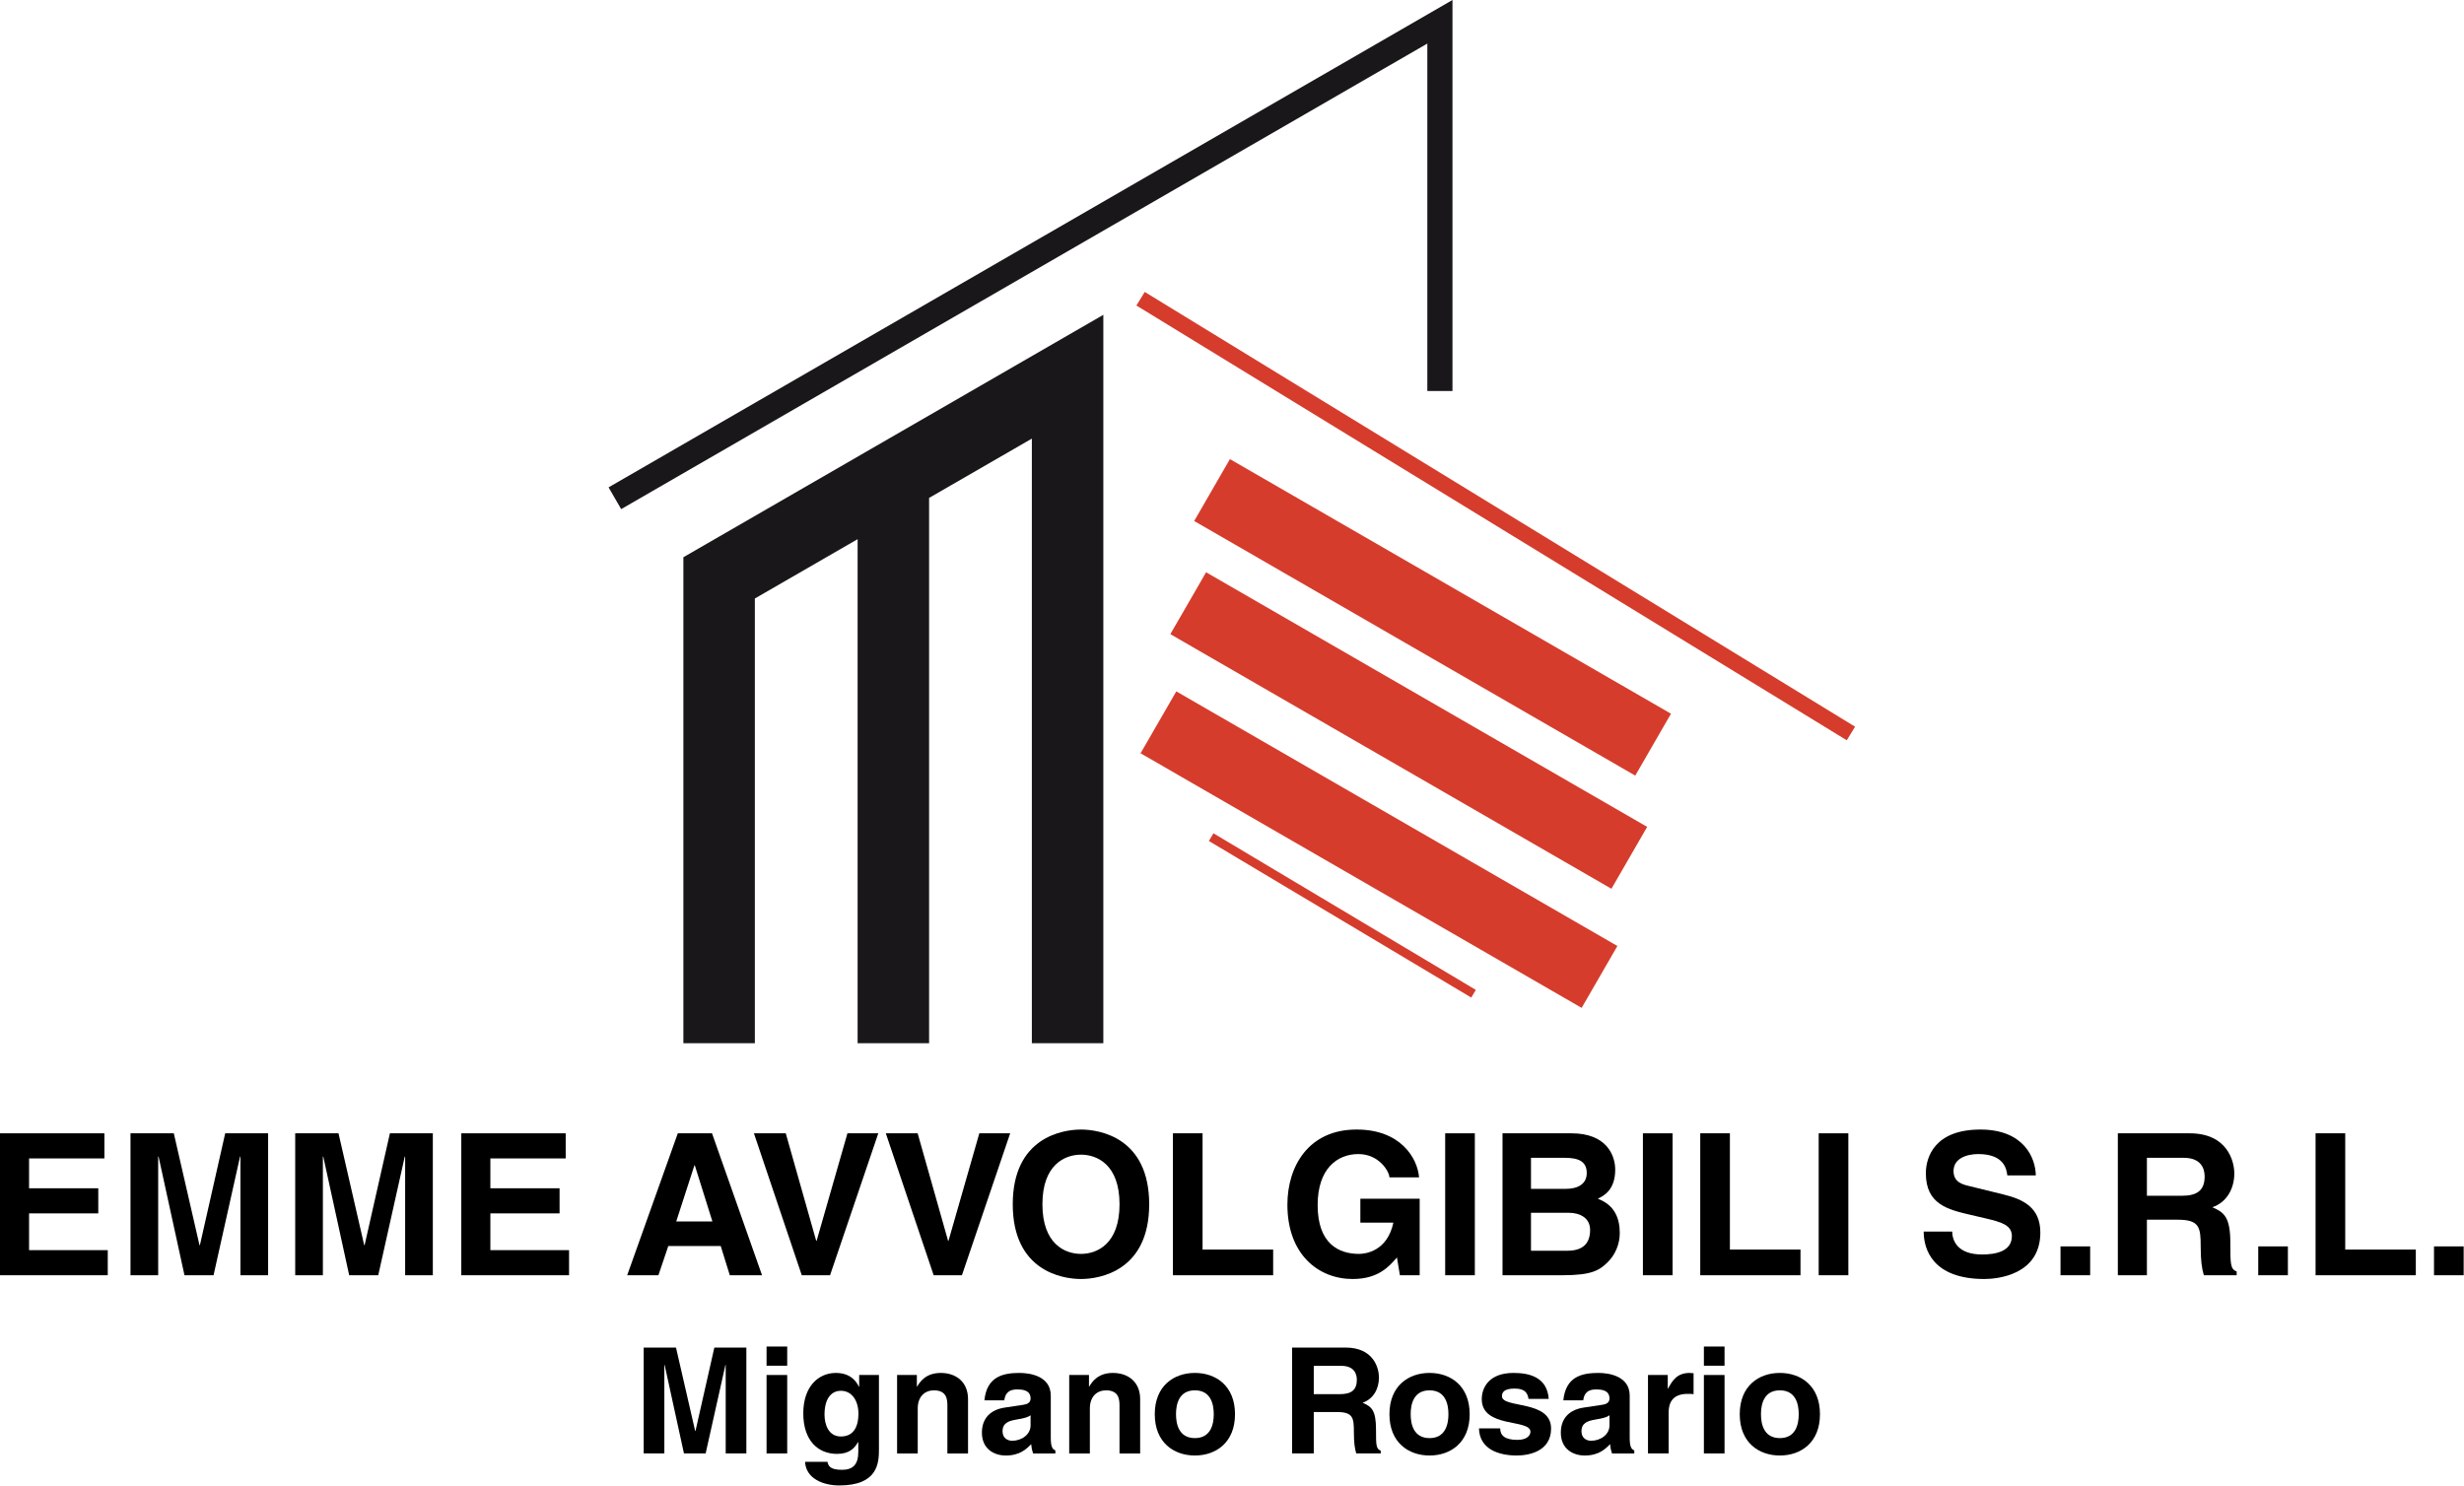 <?xml version="1.0" encoding="UTF-8" standalone="no"?><!DOCTYPE svg PUBLIC "-//W3C//DTD SVG 1.1//EN" "http://www.w3.org/Graphics/SVG/1.1/DTD/svg11.dtd"><svg width="100%" height="100%" viewBox="0 0 3447 2079" version="1.1" xmlns="http://www.w3.org/2000/svg" xmlns:xlink="http://www.w3.org/1999/xlink" xml:space="preserve" xmlns:serif="http://www.serif.com/" style="fill-rule:evenodd;clip-rule:evenodd;stroke-linejoin:round;stroke-miterlimit:2;"><path d="M956.006,1459.65l0,-679.955l587.5,-339.193l0,1019.15l-100,0l0,-845.943l-143.75,82.994l0,762.949l-100,0l0,-705.214l-143.75,82.995l0,622.219l-100,0Zm1075.93,-912.5l-35.189,0l0,-486.185l-1127.77,651.421l-17.6,-30.471l1180.56,-681.913l0,547.148Z" style="fill:#1a171b;"/><path d="M2337.63,998.639l-50,86.602l-617.043,-356.25l50,-86.602l617.043,356.25Zm-33.333,158.333l-50,86.602l-617.044,-356.25l50,-86.602l617.044,356.25Zm-41.667,166.667l-50,86.602l-617.043,-356.25l50,-86.602l617.043,356.25Zm-672.864,-896.149l11.642,-19.017l993.75,608.333l-11.642,19.018l-993.75,-608.334Zm101.387,749.221l6.407,-10.733l367.044,219.112l-6.407,10.733l-367.044,-219.112Z" style="fill:#d53c2c;"/><path d="M146.049,1585.74l-146.049,-0l-0,198.604l150.751,0l0,-35.129l-110.09,0l0,-51.449l96.813,0l0,-35.129l-96.813,-0l0,-41.768l105.388,0l-0,-35.129Z" style="fill-rule:nonzero;"/><path d="M375.08,1585.74l-60.024,-0l-35.405,156.56l-0.554,0l-35.959,-156.56l-60.577,-0l0,198.604l38.725,0l0,-165.964l0.553,-0l36.236,165.964l40.661,0l37.066,-165.964l0.553,-0l0,165.964l38.725,0l0,-198.604Z" style="fill-rule:nonzero;"/><path d="M605.495,1585.74l-60.024,-0l-35.406,156.56l-0.553,0l-35.959,-156.56l-60.578,-0l0,198.604l38.726,0l-0,-165.964l0.553,-0l36.235,165.964l40.662,0l37.065,-165.964l0.553,-0l0,165.964l38.726,0l-0,-198.604Z" style="fill-rule:nonzero;"/><path d="M791.375,1585.74l-146.049,-0l0,198.604l150.751,0l0,-35.129l-110.09,0l0,-51.449l96.813,0l0,-35.129l-96.813,-0l0,-41.768l105.388,0l0,-35.129Z" style="fill-rule:nonzero;"/><path d="M934.934,1743.4l73.302,0l12.724,40.938l45.087,0l-69.982,-198.604l-47.853,-0l-70.812,198.604l43.704,0l13.83,-40.938Zm36.513,-112.856l0.553,0l24.618,78.557l-50.619,0l25.448,-78.557Z" style="fill-rule:nonzero;"/><path d="M1142.39,1736.21l-0.553,-0l-42.597,-150.475l-44.534,-0l66.939,198.604l39.555,0l67.492,-198.604l-43.151,-0l-43.151,150.475Z" style="fill-rule:nonzero;"/><path d="M1326.89,1736.21l-0.553,-0l-42.598,-150.475l-44.534,-0l66.939,198.604l39.555,0l67.492,-198.604l-43.15,-0l-43.151,150.475Z" style="fill-rule:nonzero;"/><path d="M1416.79,1685.04c0,93.217 69.152,104.558 95.43,104.558c26.278,-0 95.43,-11.341 95.43,-104.558c-0,-93.217 -69.152,-104.558 -95.43,-104.558c-26.278,0 -95.43,11.341 -95.43,104.558Zm41.492,0c-0,-55.598 31.533,-69.428 53.938,-69.428c22.405,-0 53.939,13.83 53.939,69.428c-0,55.598 -31.534,69.429 -53.939,69.429c-22.405,-0 -53.938,-13.831 -53.938,-69.429Z" style="fill-rule:nonzero;"/><path d="M1682.33,1585.74l-41.491,-0l-0,198.604l140.24,0l-0,-35.959l-98.749,0l-0,-162.645Z" style="fill-rule:nonzero;"/><path d="M1903.06,1710.76l46.193,-0c-8.574,40.108 -39.001,43.704 -48.129,43.704c-28.214,-0 -57.811,-14.107 -57.811,-68.322c-0,-50.896 27.384,-71.365 56.981,-71.365c29.32,-0 43.427,24.895 43.427,32.64l41.491,-0c-2.212,-27.385 -26.277,-66.94 -87.131,-66.94l-0.553,0c-66.663,0 -96.536,51.173 -96.536,105.111c-0,69.706 43.427,104.005 91.28,104.005c36.236,-0 51.449,-17.98 61.96,-30.15l4.149,24.894l27.661,0l0,-107.047l-82.982,0l-0,33.47Z" style="fill-rule:nonzero;"/><rect x="2021.73" y="1585.74" width="41.491" height="198.604" style="fill-rule:nonzero;"/><path d="M2101.94,1784.34l84.089,0c40.661,0 51.449,-6.915 62.79,-17.979c10.511,-10.235 17.149,-25.171 17.149,-40.938c0,-19.639 -6.362,-39.002 -30.703,-48.13c8.298,-4.149 24.341,-12.171 24.341,-40.661c0,-20.469 -12.447,-50.896 -61.13,-50.896l-96.536,-0l-0,198.604Zm39.831,-87.408l52.833,0c14.936,0 29.873,6.639 29.873,24.065c0,20.193 -11.617,29.044 -31.81,29.044l-50.896,0l0,-53.109Zm0,-76.897l47.577,0c18.809,0 30.427,4.979 30.427,21.299c-0,15.767 -13.001,22.129 -29.321,22.129l-48.683,-0l0,-43.428Z" style="fill-rule:nonzero;"/><rect x="2298.34" y="1585.74" width="41.491" height="198.604" style="fill-rule:nonzero;"/><path d="M2420.04,1585.74l-41.491,-0l-0,198.604l140.24,0l-0,-35.959l-98.749,0l-0,-162.645Z" style="fill-rule:nonzero;"/><rect x="2544.24" y="1585.74" width="41.491" height="198.604" style="fill-rule:nonzero;"/><path d="M2691.12,1723.21c-0,24.618 12.447,66.386 84.918,66.386c17.427,-0 78.28,-5.256 78.28,-65.003c0,-35.682 -24.894,-46.747 -52.002,-53.385l-48.406,-11.894c-8.299,-1.937 -21.023,-5.256 -21.023,-20.746c0,-17.979 18.81,-23.788 34.576,-23.788c36.236,-0 39.555,21.022 40.662,29.873l39.831,0c-0.276,-24.341 -16.596,-64.173 -77.45,-64.173c-64.45,0 -76.344,39.002 -76.344,61.131c0,43.704 30.98,50.896 63.067,58.364l21.299,4.979c21.022,4.979 35.959,9.128 35.959,24.618c-0,21.022 -21.852,25.725 -41.491,25.725c-36.236,-0 -41.768,-21.023 -42.045,-32.087l-39.831,0Z" style="fill-rule:nonzero;"/><rect x="2882.53" y="1743.96" width="41.491" height="40.385" style="fill-rule:nonzero;"/><path d="M2962.75,1784.34l40.661,0l-0,-77.726l42.874,-0c30.704,-0 32.363,10.511 32.363,37.618c0,20.469 1.66,30.704 4.426,40.108l45.917,0l-0,-5.255c-8.852,-3.319 -8.852,-10.511 -8.852,-39.555c0,-37.065 -8.851,-43.151 -25.171,-50.343c19.639,-6.638 30.704,-25.448 30.704,-47.3c-0,-17.149 -9.682,-56.151 -62.514,-56.151l-100.408,-0l-0,198.604Zm40.661,-111.196l-0,-53.109l51.726,0c24.341,0 29.043,15.49 29.043,26.002c0,19.639 -10.511,27.107 -32.086,27.107l-48.683,0Z" style="fill-rule:nonzero;"/><rect x="3159.14" y="1743.96" width="41.491" height="40.385" style="fill-rule:nonzero;"/><path d="M3280.85,1585.74l-41.492,-0l0,198.604l140.241,0l-0,-35.959l-98.749,0l-0,-162.645Z" style="fill-rule:nonzero;"/><rect x="3405.04" y="1743.96" width="41.491" height="40.385" style="fill-rule:nonzero;"/><path d="M1044.11,1885.53l-44.776,0l-26.411,116.788l-0.413,-0l-26.824,-116.788l-45.188,0l0,148.151l28.887,0l0,-123.803l0.413,0l27.03,123.803l30.332,0l27.65,-123.803l0.412,0l0,123.803l28.888,0l-0,-148.151Z" style="fill-rule:nonzero;"/><path d="M1072.37,1923.91l-0,109.772l28.887,0l0,-109.772l-28.887,0Zm28.887,-39.823l-28.887,0l-0,26.824l28.887,0l0,-26.824Z" style="fill-rule:nonzero;"/><path d="M1201.95,1923.91l0,16.301l-0.412,0c-3.508,-7.222 -11.762,-19.189 -32.189,-19.189c-24.142,-0 -45.601,18.57 -45.601,56.536c0,38.379 20.84,56.743 47.252,56.743c17.332,0 24.554,-8.047 29.3,-16.507l0.412,0.413l0,13.206c0,17.745 -7.428,25.173 -22.903,25.173c-16.714,-0 -18.983,-5.571 -20.221,-11.142l-31.364,-0c1.238,23.316 25.173,33.014 47.871,33.014c54.06,-0 55.505,-31.57 55.505,-50.553l-0,-103.995l-27.65,0Zm-48.489,55.505c-0,-25.586 11.967,-33.426 22.697,-33.426c16.094,-0 24.761,14.443 24.761,32.188c-0,15.063 -4.953,31.776 -24.555,31.776c-17.126,0 -22.903,-16.507 -22.903,-30.538Z" style="fill-rule:nonzero;"/><path d="M1354.23,1957.75c-0,-24.142 -16.713,-36.728 -38.173,-36.728c-20.84,-0 -29.093,12.38 -33.014,18.983l-0.412,-0l-0,-16.095l-27.65,0l0,109.772l28.888,0l-0,-62.933c-0,-16.713 9.904,-25.379 22.697,-25.379c18.364,-0 18.777,13.618 18.777,21.665l-0,66.647l28.887,0l-0,-75.932Z" style="fill-rule:nonzero;"/><path d="M1469.99,1952.8c-0,-27.031 -28.269,-31.776 -43.744,-31.776c-22.491,-0 -45.807,4.745 -49.109,38.379l27.856,-0c0.825,-6.397 3.302,-15.269 17.745,-15.269c7.428,-0 18.983,0.619 18.983,12.792c0,6.191 -5.571,8.048 -10.11,8.667l-25.999,3.92c-18.364,2.683 -31.982,13.618 -31.982,35.078c-0,22.697 16.919,31.982 33.426,31.982c19.603,0 28.888,-9.079 35.491,-15.888c0.619,6.19 1.031,7.841 2.682,12.999l31.157,0l0,-4.333c-3.508,-1.238 -6.396,-4.127 -6.396,-17.126l-0,-59.425Zm-28.269,41.474c0,13.412 -12.999,21.665 -25.792,21.665c-5.571,0 -13.412,-3.095 -13.412,-13.205c0,-11.968 8.873,-14.65 19.602,-16.507c11.968,-1.858 16.714,-3.715 19.602,-5.984l0,14.031Z" style="fill-rule:nonzero;"/><path d="M1595.03,1957.75c-0,-24.142 -16.714,-36.728 -38.173,-36.728c-20.84,-0 -29.094,12.38 -33.014,18.983l-0.413,-0l0,-16.095l-27.649,0l-0,109.772l28.887,0l0,-62.933c0,-16.713 9.905,-25.379 22.697,-25.379c18.365,-0 18.777,13.618 18.777,21.665l0,66.647l28.888,0l-0,-75.932Z" style="fill-rule:nonzero;"/><path d="M1727.7,1978.79c0,-39.617 -26.618,-57.774 -56.124,-57.774c-29.506,-0 -56.124,18.157 -56.124,57.774c0,39.617 26.618,57.775 56.124,57.775c29.506,0 56.124,-18.158 56.124,-57.775Zm-29.713,0c0,14.031 -4.126,33.427 -26.411,33.427c-22.284,0 -26.411,-19.396 -26.411,-33.427c-0,-14.031 4.127,-33.426 26.411,-33.426c22.285,-0 26.411,19.395 26.411,33.426Z" style="fill-rule:nonzero;"/><path d="M1807.56,2033.68l30.332,0l-0,-57.981l31.982,0c22.904,0 24.142,7.841 24.142,28.062c-0,15.269 1.238,22.904 3.301,29.919l34.252,0l0,-3.92c-6.603,-2.476 -6.603,-7.841 -6.603,-29.506c0,-27.65 -6.602,-32.189 -18.776,-37.554c14.65,-4.952 22.903,-18.983 22.903,-35.284c0,-12.793 -7.222,-41.887 -46.632,-41.887l-74.901,0l-0,148.151Zm30.332,-82.948l-0,-39.617l38.585,0c18.158,0 21.665,11.555 21.665,19.396c0,14.65 -7.84,20.221 -23.935,20.221l-36.315,0Z" style="fill-rule:nonzero;"/><path d="M2055.99,1978.79c0,-39.617 -26.617,-57.774 -56.124,-57.774c-29.506,-0 -56.124,18.157 -56.124,57.774c0,39.617 26.618,57.775 56.124,57.775c29.507,0 56.124,-18.158 56.124,-57.775Zm-29.712,0c-0,14.031 -4.127,33.427 -26.412,33.427c-22.284,0 -26.411,-19.396 -26.411,-33.427c-0,-14.031 4.127,-33.426 26.411,-33.426c22.285,-0 26.412,19.395 26.412,33.426Z" style="fill-rule:nonzero;"/><path d="M2166.58,1957.33c-2.269,-30.945 -27.855,-36.309 -49.314,-36.309c-34.252,-0 -44.363,20.633 -44.363,36.718c-0,41.061 68.092,27.234 68.092,45.604c-0,4.13 -3.508,11.355 -18.365,11.355c-18.157,0 -23.935,-6.812 -23.935,-16.104l-29.712,0c0.825,29.31 27.855,37.976 52.822,37.976c17.126,0 48.077,-5.777 48.077,-37.77c-0,-40.442 -68.711,-27.858 -68.711,-45.184c0,-4.743 2.064,-10.724 17.745,-10.724c15.682,0 18.158,7.425 19.396,14.438l28.268,-0Z" style="fill-rule:nonzero;"/><path d="M2279.86,1952.8c0,-27.031 -28.268,-31.776 -43.744,-31.776c-22.49,-0 -45.807,4.745 -49.108,38.379l27.856,-0c0.825,-6.397 3.301,-15.269 17.745,-15.269c7.428,-0 18.983,0.619 18.983,12.792c-0,6.191 -5.571,8.048 -10.111,8.667l-25.998,3.92c-18.364,2.683 -31.983,13.618 -31.983,35.078c0,22.697 16.92,31.982 33.427,31.982c19.602,0 28.887,-9.079 35.49,-15.888c0.619,6.19 1.032,7.841 2.683,12.999l31.157,0l-0,-4.333c-3.508,-1.238 -6.397,-4.127 -6.397,-17.126l0,-59.425Zm-28.268,41.474c-0,13.412 -12.999,21.665 -25.792,21.665c-5.572,0 -13.412,-3.095 -13.412,-13.205c-0,-11.968 8.872,-14.65 19.602,-16.507c11.967,-1.858 16.713,-3.715 19.602,-5.984l-0,14.031Z" style="fill-rule:nonzero;"/><path d="M2305.45,2033.68l28.887,0l0,-57.155c0,-12.174 4.127,-26.205 26.618,-26.205c2.683,-0 5.778,-0 8.254,0.412l-0,-29.3c-1.857,-0.206 -3.714,-0.412 -5.571,-0.412c-17.539,-0 -24.142,10.729 -30.126,21.871l-0.413,0l0,-18.983l-27.649,0l0,109.772Z" style="fill-rule:nonzero;"/><path d="M2383.65,1923.91l0,109.772l28.888,0l-0,-109.772l-28.888,0Zm28.888,-39.823l-28.888,0l0,26.824l28.888,0l-0,-26.824Z" style="fill-rule:nonzero;"/><path d="M2546.04,1978.79c0,-39.617 -26.617,-57.774 -56.124,-57.774c-29.506,-0 -56.124,18.157 -56.124,57.774c0,39.617 26.618,57.775 56.124,57.775c29.507,0 56.124,-18.158 56.124,-57.775Zm-29.712,0c-0,14.031 -4.127,33.427 -26.412,33.427c-22.284,0 -26.411,-19.396 -26.411,-33.427c0,-14.031 4.127,-33.426 26.411,-33.426c22.285,-0 26.412,19.395 26.412,33.426Z" style="fill-rule:nonzero;"/></svg>